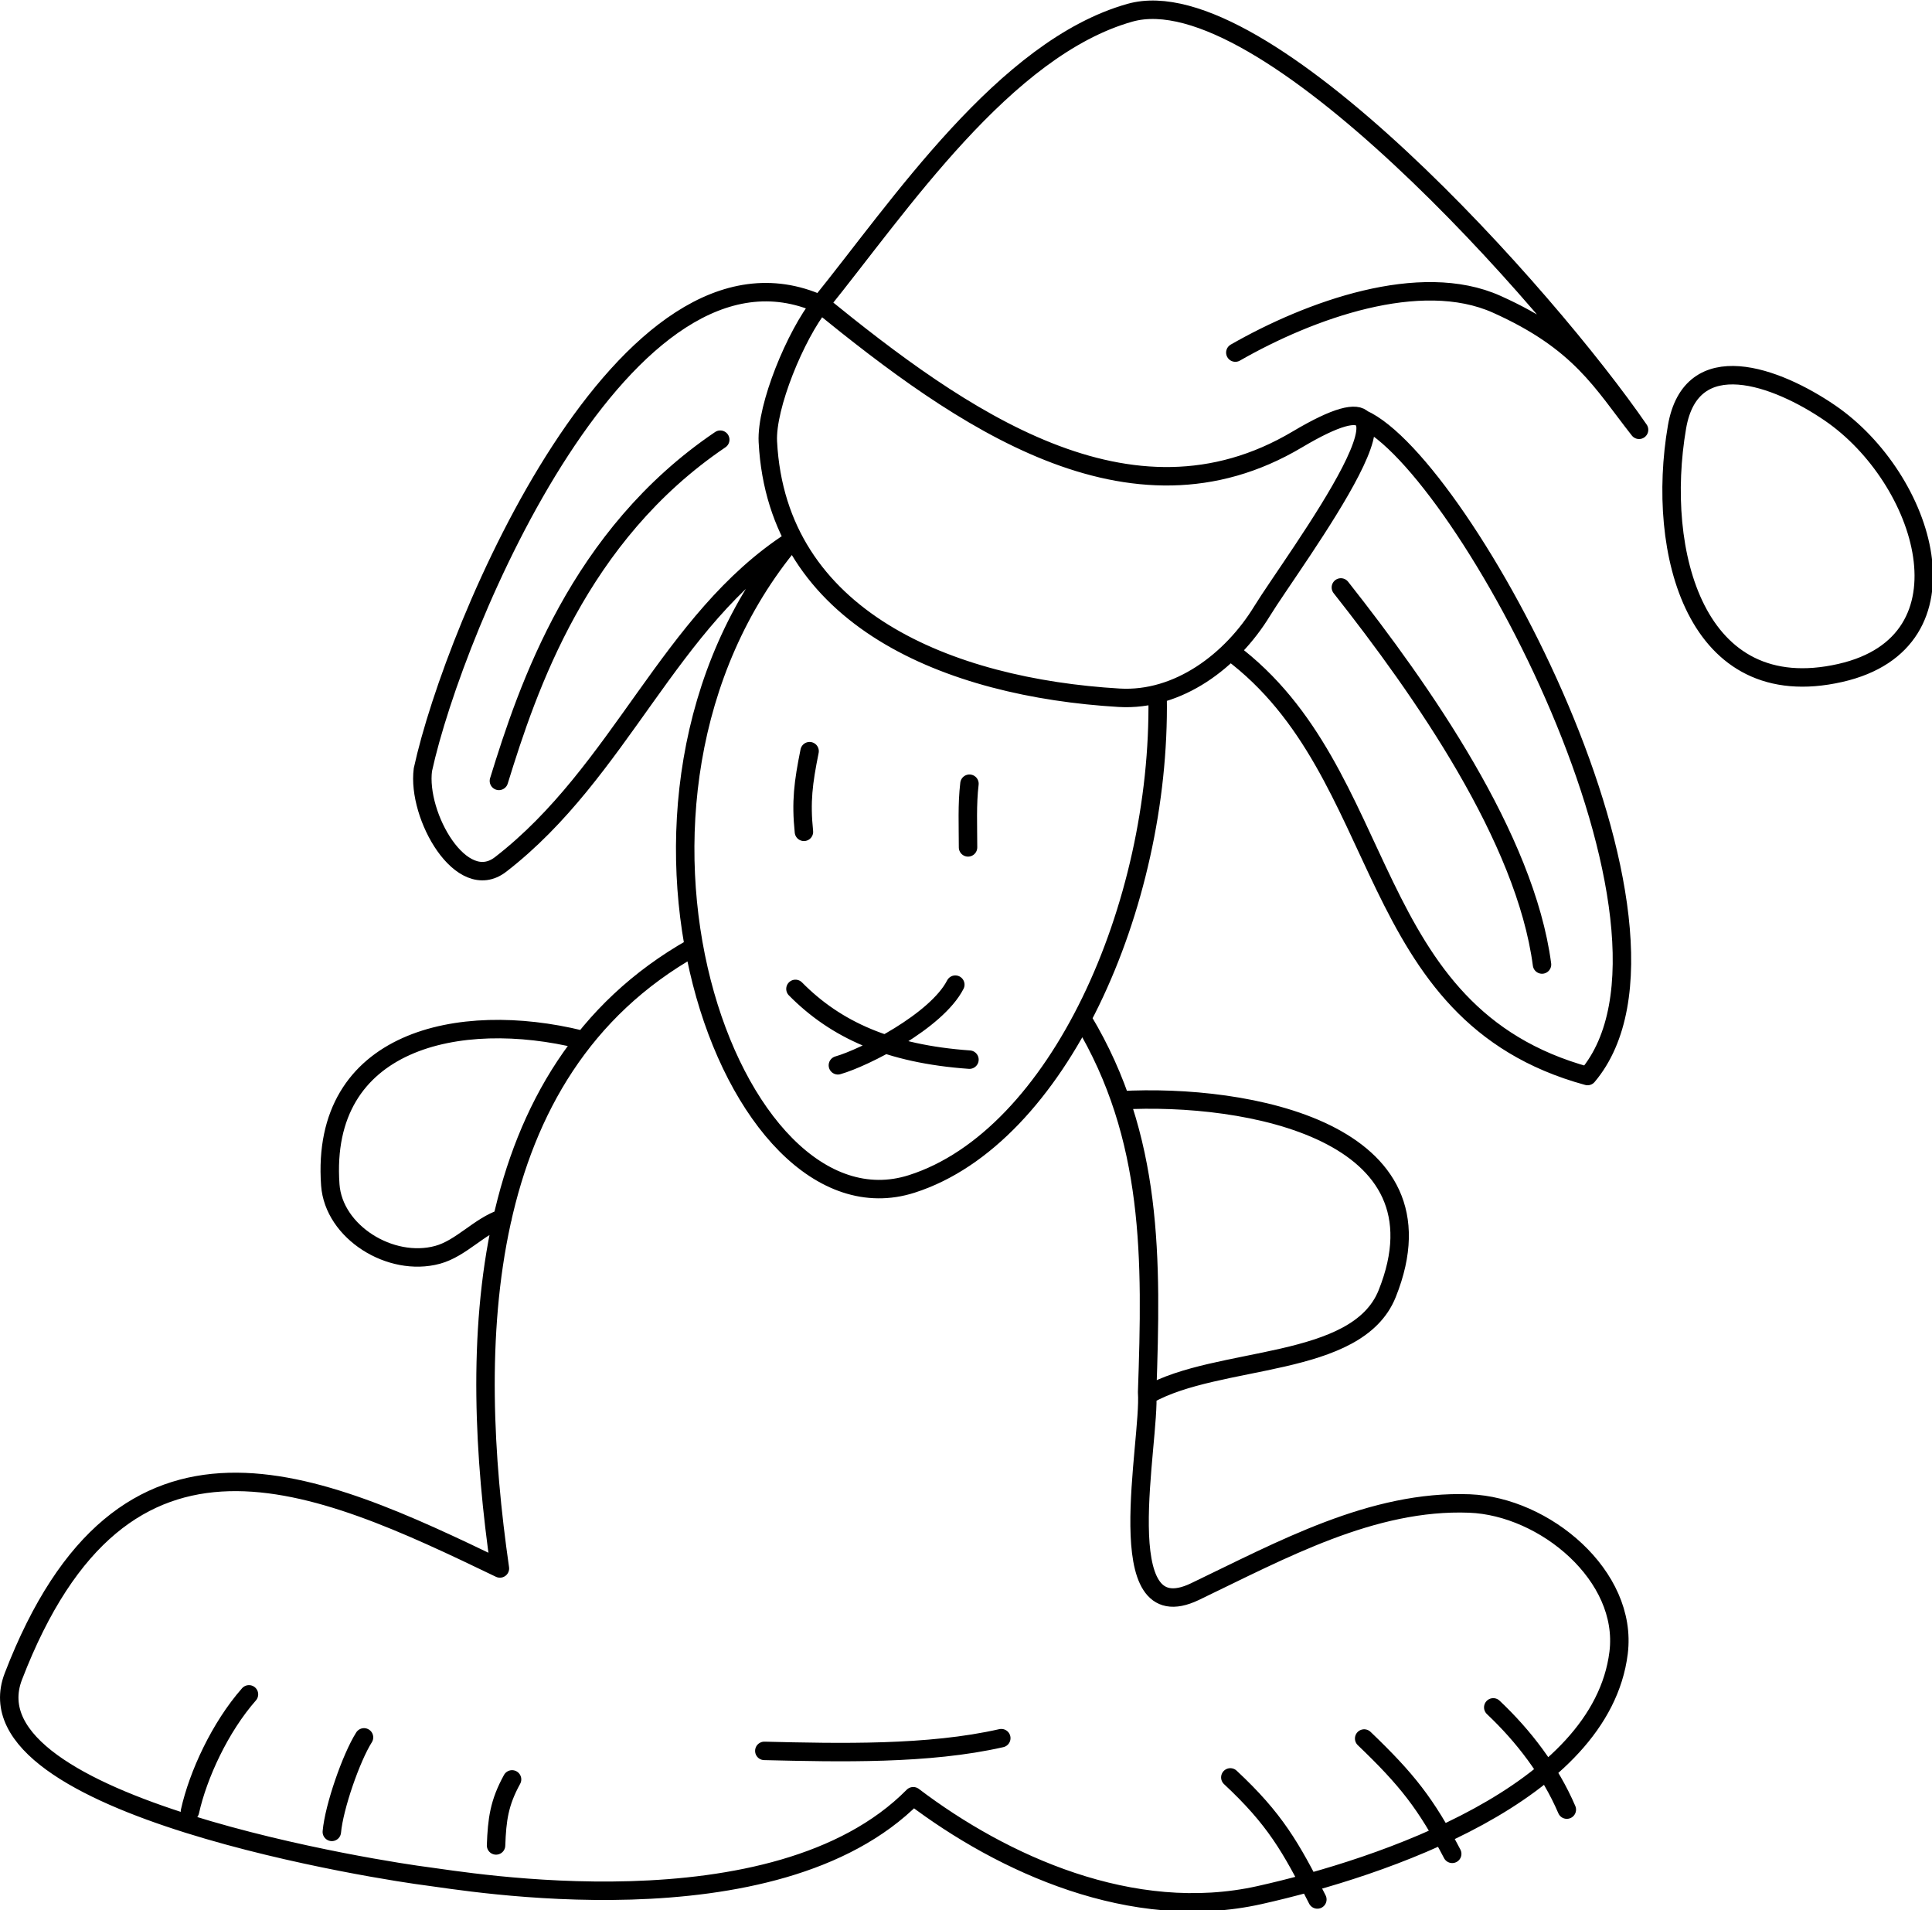 <?xml version="1.0" encoding="UTF-8" standalone="no"?>
<svg
   xmlns:dc="http://purl.org/dc/elements/1.1/"
   xmlns:cc="http://creativecommons.org/ns#"
   xmlns:rdf="http://www.w3.org/1999/02/22-rdf-syntax-ns#"
   xmlns:svg="http://www.w3.org/2000/svg"
   xmlns="http://www.w3.org/2000/svg"
   height="593.134"
   width="600"
   version="1.1"
   id="svg2">
  <title
     id="title2816">xmas Hasi</title>
  <defs
     id="defs6" />
  <g
     transform="translate(-304.965,-1305.657)"
     style="stroke:#ff0000;stroke-width:5;stroke-linecap:round;stroke-linejoin:round;stroke-miterlimit:4;stroke-dasharray:none;stroke-opacity:1"
     id="g3623" />
  <g
     style="stroke:#000000;stroke-width:10;stroke-miterlimit:4;stroke-dasharray:none;stroke-opacity:1"
     transform="matrix(0.537,0,0,0.537,-76.772,-308.069)"
     id="g4448">
    <g
       style="stroke:#000000;stroke-width:10;stroke-miterlimit:4;stroke-dasharray:none;stroke-opacity:1"
       id="g4432" />
    <g
       style="stroke:#000000;stroke-width:10;stroke-miterlimit:4;stroke-dasharray:none;stroke-opacity:1"
       id="g4406">
      <path
         d="m 812.439,976.92 c 1.861,120.757 -57.673,254.327 -142.209,281.307 -104.808,33.45 -195.844,-220.535 -69.496,-371.861 -70.811,45.779 -98.866,133.491 -168.27,187.133 -22.577,17.45 -48.451,-28.111 -44.933,-54.779 18.104,-83.168 117.502,-319.504 229.801,-269.144 45.705,-56.518 106.609,-148.111 179.116,-168.528 76.669,-21.589 242.241,165.221 294.422,241.15 -21.51,-27.342 -33.786,-50.822 -82.333,-72.595 -44.275,-19.857 -108.159,3.338 -151.154,27.944 m -270.353,51.605 c -1.054,-20.424 16.04,-61.76 30.394,-79.673 80.572,65.537 178.971,135.833 275.773,78.303 91.905,-54.619 -2.835,70.634 -20.35,99.251 -17.568,28.704 -48.433,52.116 -82.673,50.09 -98,-5.797 -197.854,-45.503 -203.143,-147.972 z m 525.769,-8.514 c -12.381,72.157 10.488,161.226 94.489,142.13 79.138,-17.99 49.113,-112.534 -5.951,-150.26 -30.792,-21.096 -80.347,-39.61 -88.538,8.13 z m -194.38,92.707 c 47.169,59.751 106.705,144.94 116.323,218.022 M 854.677,950.431 c 94.291,70.349 74.801,209.483 206.416,245.416 72.407,-85.85 -71.88,-354.032 -130.206,-379.96 M 559.501,827.911 C 477.564,883.341 448.206,971.071 431.493,1025.199 m 263.949,117.808 c -10.855,21.178 -52.635,42.311 -67.908,46.635 m -24.545,-44.18 c 23.322,23.622 54.064,37.608 100.634,40.908 m 2e-5,-159.542 c -1.433,12.01 -0.818,24.543 -0.818,36.818 m -91.635,-55.635 c -3.673,18.273 -5.074,29.169 -3.273,46.636 m 199.018,325.498 c 40.748,-23.035 120.785,-14.851 138.275,-58.433 37.719,-93.99 -80.907,-115.904 -154.228,-111.825 m -247.121,-88.399 c -128.02,72.043 -130.14,231.417 -111.764,359.079 -106.533,-51.289 -217.785,-102.833 -281.388,62.434 -29.191,75.852 219.403,113.142 239.17,115.546 19.767,2.403 201.138,34.75 281.255,-46.284 51.44,39.021 126.637,73.599 200.247,57.161 71.146,-15.887 197.532,-58.586 207.679,-140.116 5.54,-44.52 -42.779,-84.65 -86.239,-86.305 -56.079,-2.135 -108.548,26.874 -158.748,50.942 -50.547,24.234 -25.642,-86.795 -27.673,-115.246 2.655,-76.746 3.784,-147.254 -37.1,-215.238 m -330.176,439.07 c -7.444,13.537 -8.716,23.175 -9.257,38.183 m -76.365,-62.481 c -7.401,11.707 -17.309,40.134 -18.612,54.645 m -47.919,-79.522 c -16.774,19.051 -29.465,46.65 -34.133,67.688 m 332.171,-35 c 43.635,1.05 94.967,2.222 137.043,-7.363 m 132.458,22.693 c 25.729,23.991 35.005,40.231 50.332,70.581 m 27.069,-93.069 c 24.845,23.773 35.821,37.789 50.922,66.684 m 23.735,-84.684 c 17.742,16.761 32.866,36.607 42.545,59.112 M 478.826,1174.743 c -70.289,-17.277 -150.786,0.077 -144.846,84.013 1.931,27.288 34.813,47.843 62.028,40.472 13.626,-3.691 24.253,-16.724 37.57,-21.07"
         style="fill:none;stroke:#000000;stroke-width:10.667;stroke-linecap:round;stroke-linejoin:round;stroke-miterlimit:4;stroke-dasharray:none;stroke-opacity:1"
         id="path3971" />
    </g>
  </g>
</svg>
